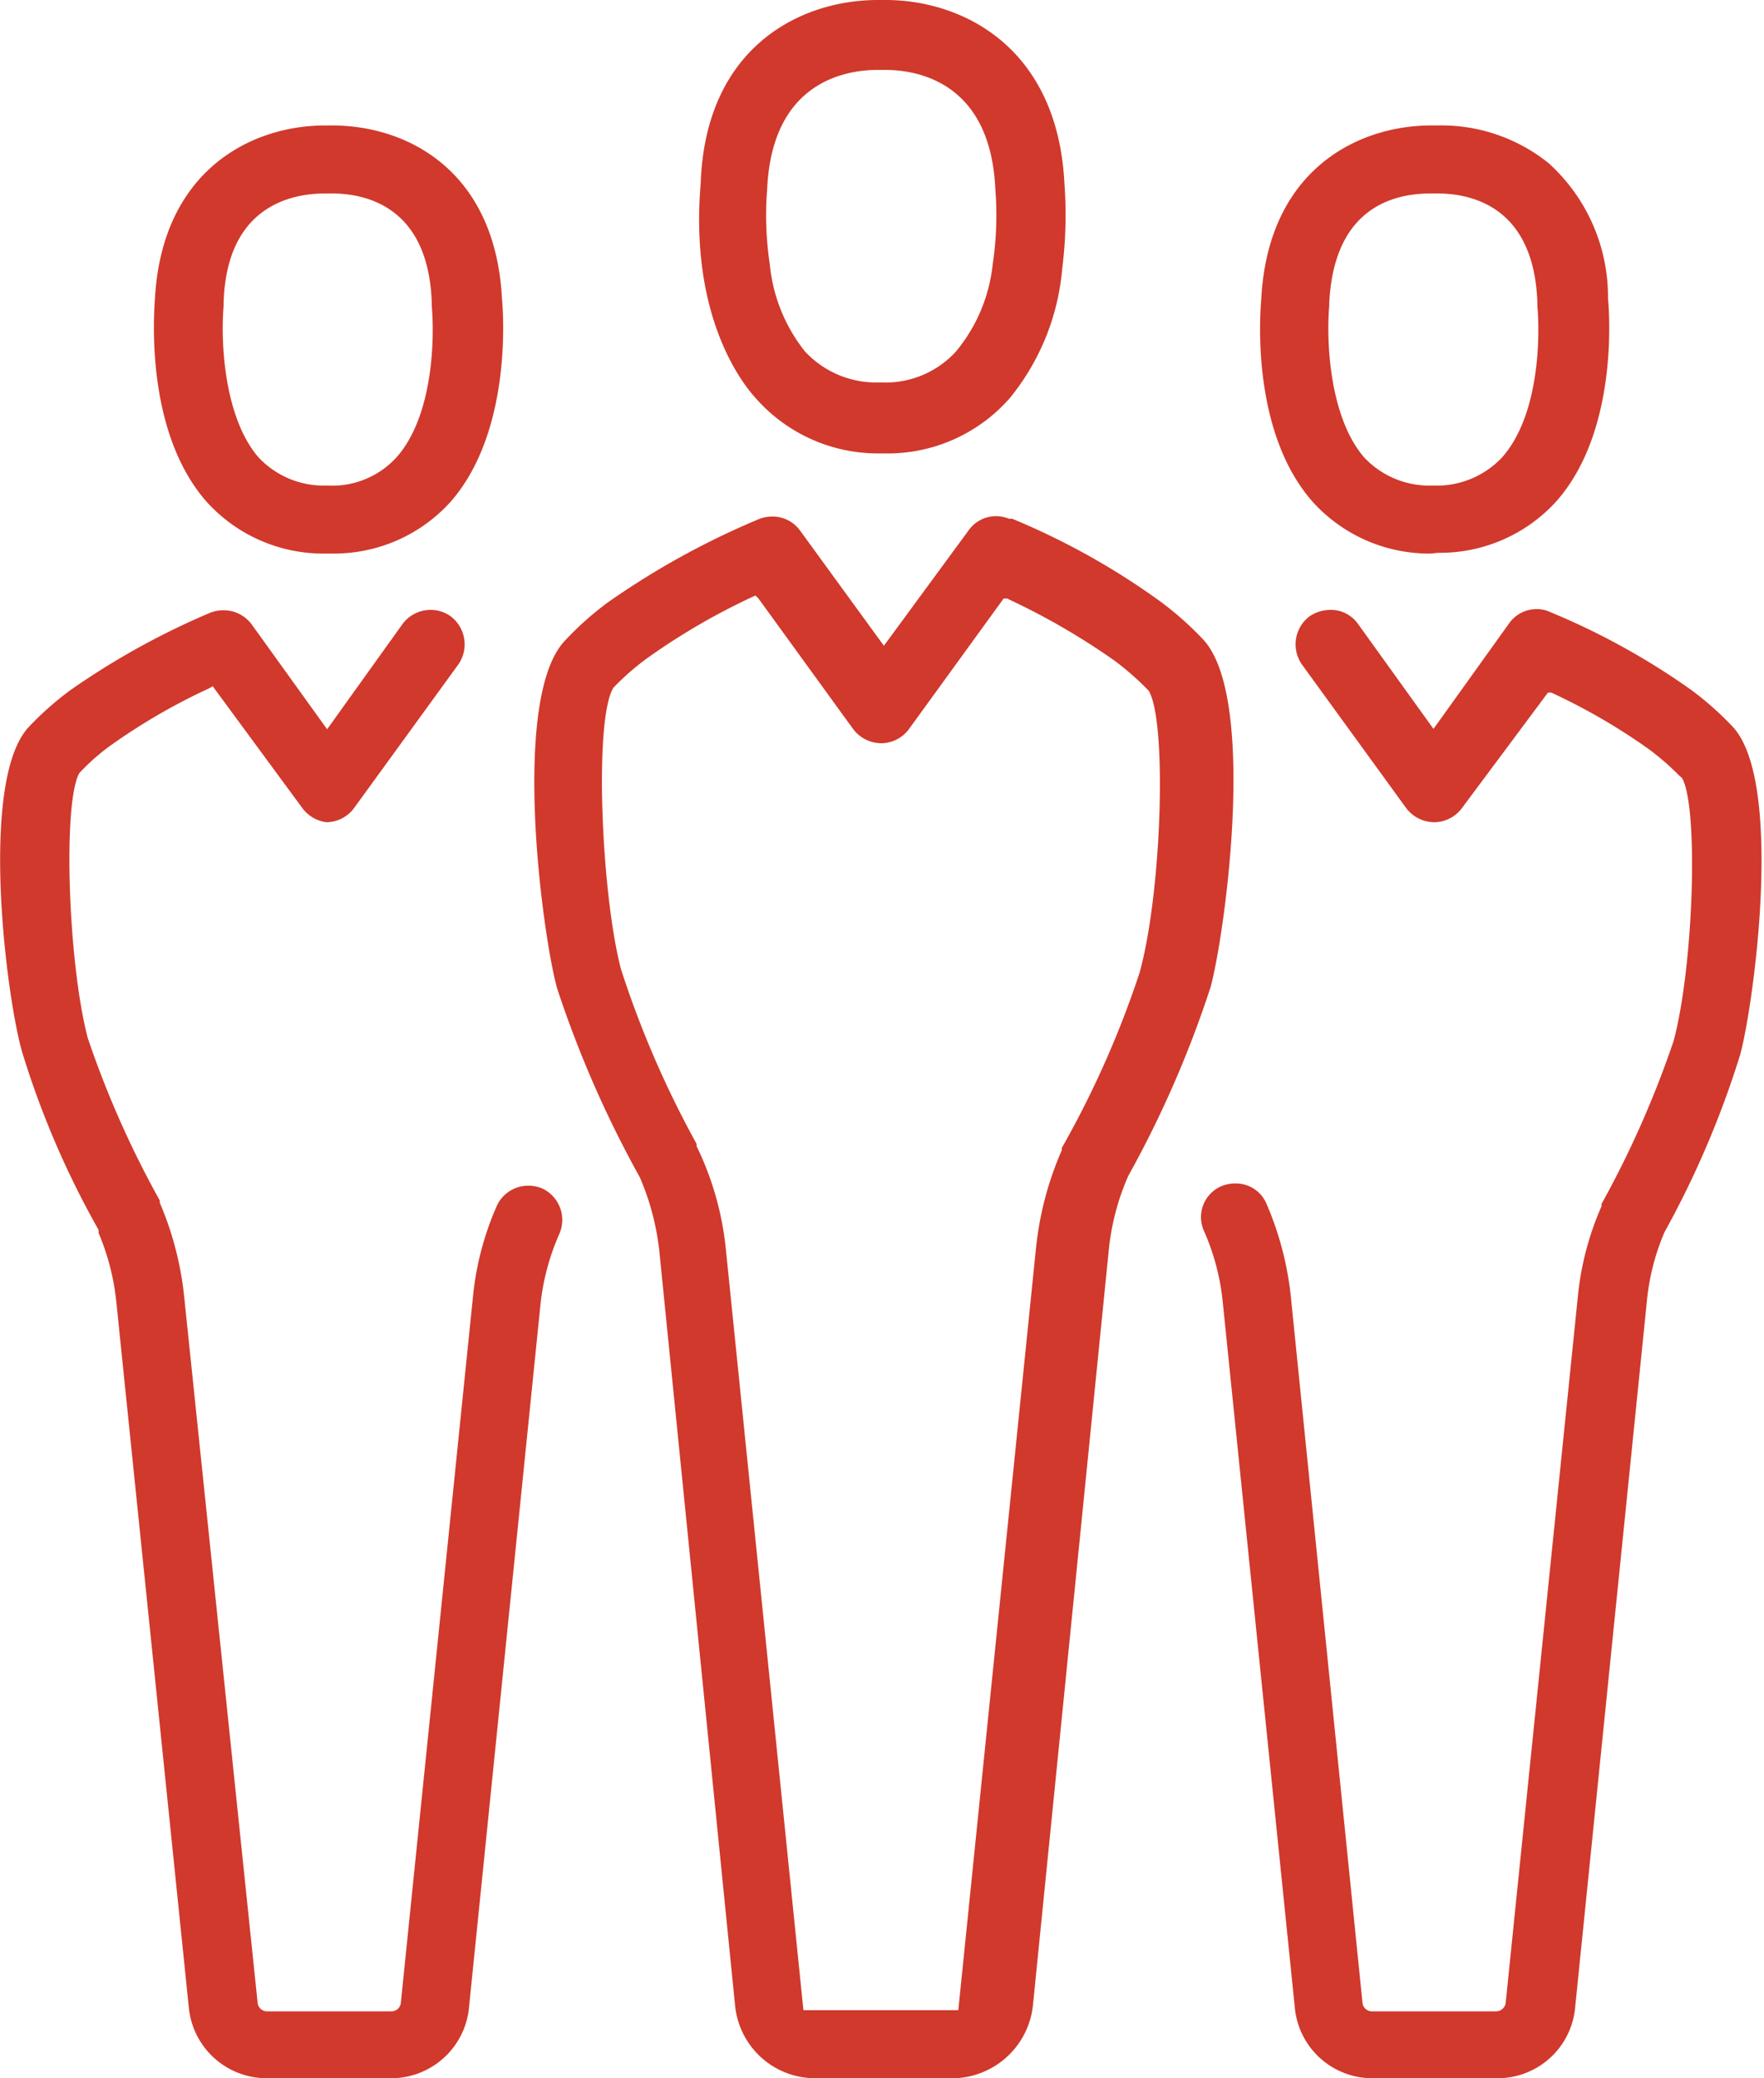 <svg id="Layer_1" data-name="Layer 1" xmlns="http://www.w3.org/2000/svg" width="46.7" height="55" viewBox="0 0 46.7 55"><defs><style>.cls-1{fill:#d0392c;}</style></defs><title>picto1</title><path class="cls-1" d="M7.05,55A2.07,2.07,0,0,1,5,53.14L3.08,34.46a6.33,6.33,0,0,0-.47-1.83l0-.08a23.54,23.54,0,0,1-2-4.63C.19,26.6-.6,20.6.79,19.21a8.16,8.16,0,0,1,1.08-.95,20.15,20.15,0,0,1,3.71-2.05h0a1,1,0,0,1,.34-.06.93.93,0,0,1,.74.37l2,2.78,2-2.79a.93.93,0,0,1,.74-.37.9.9,0,0,1,.53.17.93.93,0,0,1,.2,1.28l-2.76,3.8a.92.92,0,0,1-.73.37A.94.94,0,0,1,8,21.38L5.63,18.16l-.08.05a16.16,16.16,0,0,0-2.61,1.51,5.57,5.57,0,0,0-.84.74h0c-.44.77-.3,5,.22,7a25.76,25.76,0,0,0,1.91,4.31v0h0l0,.06a8.56,8.56,0,0,1,.64,2.43L6.82,53a.25.25,0,0,0,.25.23h3.3a.25.25,0,0,0,.24-.21l1.91-18.69a7.82,7.82,0,0,1,.63-2.41.91.91,0,0,1,.83-.54.94.94,0,0,1,.37.07.92.92,0,0,1,.46,1.2,6.22,6.22,0,0,0-.5,1.86l-1.9,18.68A2.07,2.07,0,0,1,10.34,55Z"/><path class="cls-1" d="M8.61,14.65a4.16,4.16,0,0,1-3.13-1.36C3.89,11.5,4.06,8.51,4.1,7.93c.18-3.41,2.54-4.61,4.51-4.61h.18c2,0,4.33,1.2,4.5,4.6,0,0,.36,3.41-1.37,5.37A4.16,4.16,0,0,1,8.8,14.65Zm0-9.53C7.65,5.12,6,5.5,5.92,8V8.1c-.08.91,0,2.93.92,4a2.37,2.37,0,0,0,1.83.75h0a2.3,2.3,0,0,0,1.83-.75c1-1.13,1-3.26.93-4V8C11.34,5.5,9.73,5.12,8.78,5.12Z"/><path class="cls-1" d="M36.34,55a2.06,2.06,0,0,1-2.06-1.86L32.37,34.45a6.16,6.16,0,0,0-.49-1.86.89.89,0,0,1,.46-1.2.94.94,0,0,1,.37-.07.88.88,0,0,1,.82.54,8.4,8.4,0,0,1,.64,2.42L36.07,53a.25.25,0,0,0,.25.23h3.29a.26.26,0,0,0,.25-.21l1.91-18.69a7.82,7.82,0,0,1,.63-2.41.16.16,0,0,1,0-.06v0h0a26.34,26.34,0,0,0,1.91-4.32c.53-2,.66-6.19.22-6.95v0l-.07-.06a7.09,7.09,0,0,0-.79-.69,16.11,16.11,0,0,0-2.6-1.51l-.09,0L38.7,21.39a.92.92,0,0,1-.73.37.94.94,0,0,1-.74-.37l-2.76-3.8a.93.93,0,0,1,.2-1.28,1,1,0,0,1,.55-.17.88.88,0,0,1,.73.37l2,2.78,2-2.79a.89.89,0,0,1,.73-.38.8.8,0,0,1,.34.07,18.9,18.9,0,0,1,3.74,2.06,8.16,8.16,0,0,1,1.08.95c1.4,1.4.6,7.34.23,8.71a24.89,24.89,0,0,1-2,4.69v0a6.08,6.08,0,0,0-.47,1.83L41.7,53.13A2.06,2.06,0,0,1,39.64,55Z"/><path class="cls-1" d="M37.88,14.65a4.16,4.16,0,0,1-3.12-1.36c-1.59-1.79-1.42-4.78-1.37-5.36.17-3.41,2.53-4.61,4.5-4.61h.18a4.52,4.52,0,0,1,2.93,1,4.77,4.77,0,0,1,1.57,3.58s.37,3.41-1.37,5.37a4.16,4.16,0,0,1-3.13,1.36Zm0-9.53c-1,0-2.57.38-2.69,2.91V8.1c-.08.91,0,2.93.92,4a2.37,2.37,0,0,0,1.83.75h0a2.37,2.37,0,0,0,1.83-.75c1-1.13,1-3.26.93-4V8C40.61,5.5,39,5.12,38.05,5.12Z"/><path class="cls-1" d="M21.6,55a2.13,2.13,0,0,1-2.14-1.93l-2-19.91a6.77,6.77,0,0,0-.52-2,28.89,28.89,0,0,1-2.19-5c-.39-1.39-1.25-7.75.23-9.23a8.11,8.11,0,0,1,1.13-1,21.15,21.15,0,0,1,4-2.2,1,1,0,0,1,.34-.06.9.9,0,0,1,.73.37l2.22,3.05,2.24-3.05a.89.89,0,0,1,.73-.38,1,1,0,0,1,.35.07l.08,0a19.21,19.21,0,0,1,3.88,2.16,8.42,8.42,0,0,1,1.14,1c1.48,1.48.62,7.78.23,9.23a28.36,28.36,0,0,1-2.18,5v0a6.45,6.45,0,0,0-.52,2l-2,19.91A2.16,2.16,0,0,1,25.11,55ZM20,15.76a17.48,17.48,0,0,0-2.84,1.64,6.75,6.75,0,0,0-.92.8h0v0c-.52.83-.32,5.47.2,7.45a26.28,26.28,0,0,0,2,4.62v0h0a.21.21,0,0,1,0,.06h0A8.07,8.07,0,0,1,19.21,33l2.06,20.2h4.1L27.43,33a8.67,8.67,0,0,1,.68-2.56l0-.06v0a25.72,25.72,0,0,0,2.06-4.64c.59-2.13.73-6.66.24-7.46v0h0a7.35,7.35,0,0,0-.91-.8,18.45,18.45,0,0,0-2.84-1.64l-.09,0-2.51,3.46a.92.92,0,0,1-.73.37.94.94,0,0,1-.74-.37l-2.51-3.46Z"/><path class="cls-1" d="M23.24,12A4.31,4.31,0,0,1,20,10.53c-.42-.46-1.74-2.24-1.45-5.67C18.67,1.27,21.16,0,23.24,0h.2C25.51,0,28,1.27,28.18,4.86a11.37,11.37,0,0,1-.06,2.26,6.26,6.26,0,0,1-1.39,3.42A4.3,4.3,0,0,1,23.44,12ZM20.31,5a8.74,8.74,0,0,0,.07,2,4.36,4.36,0,0,0,.93,2.3,2.57,2.57,0,0,0,2,.82h0a2.52,2.52,0,0,0,2-.82A4.32,4.32,0,0,0,26.28,7a8.75,8.75,0,0,0,.07-2V5c-.13-2.85-2.09-3.15-2.92-3.15h-.19c-.84,0-2.8.3-2.93,3.15Z"/></svg>